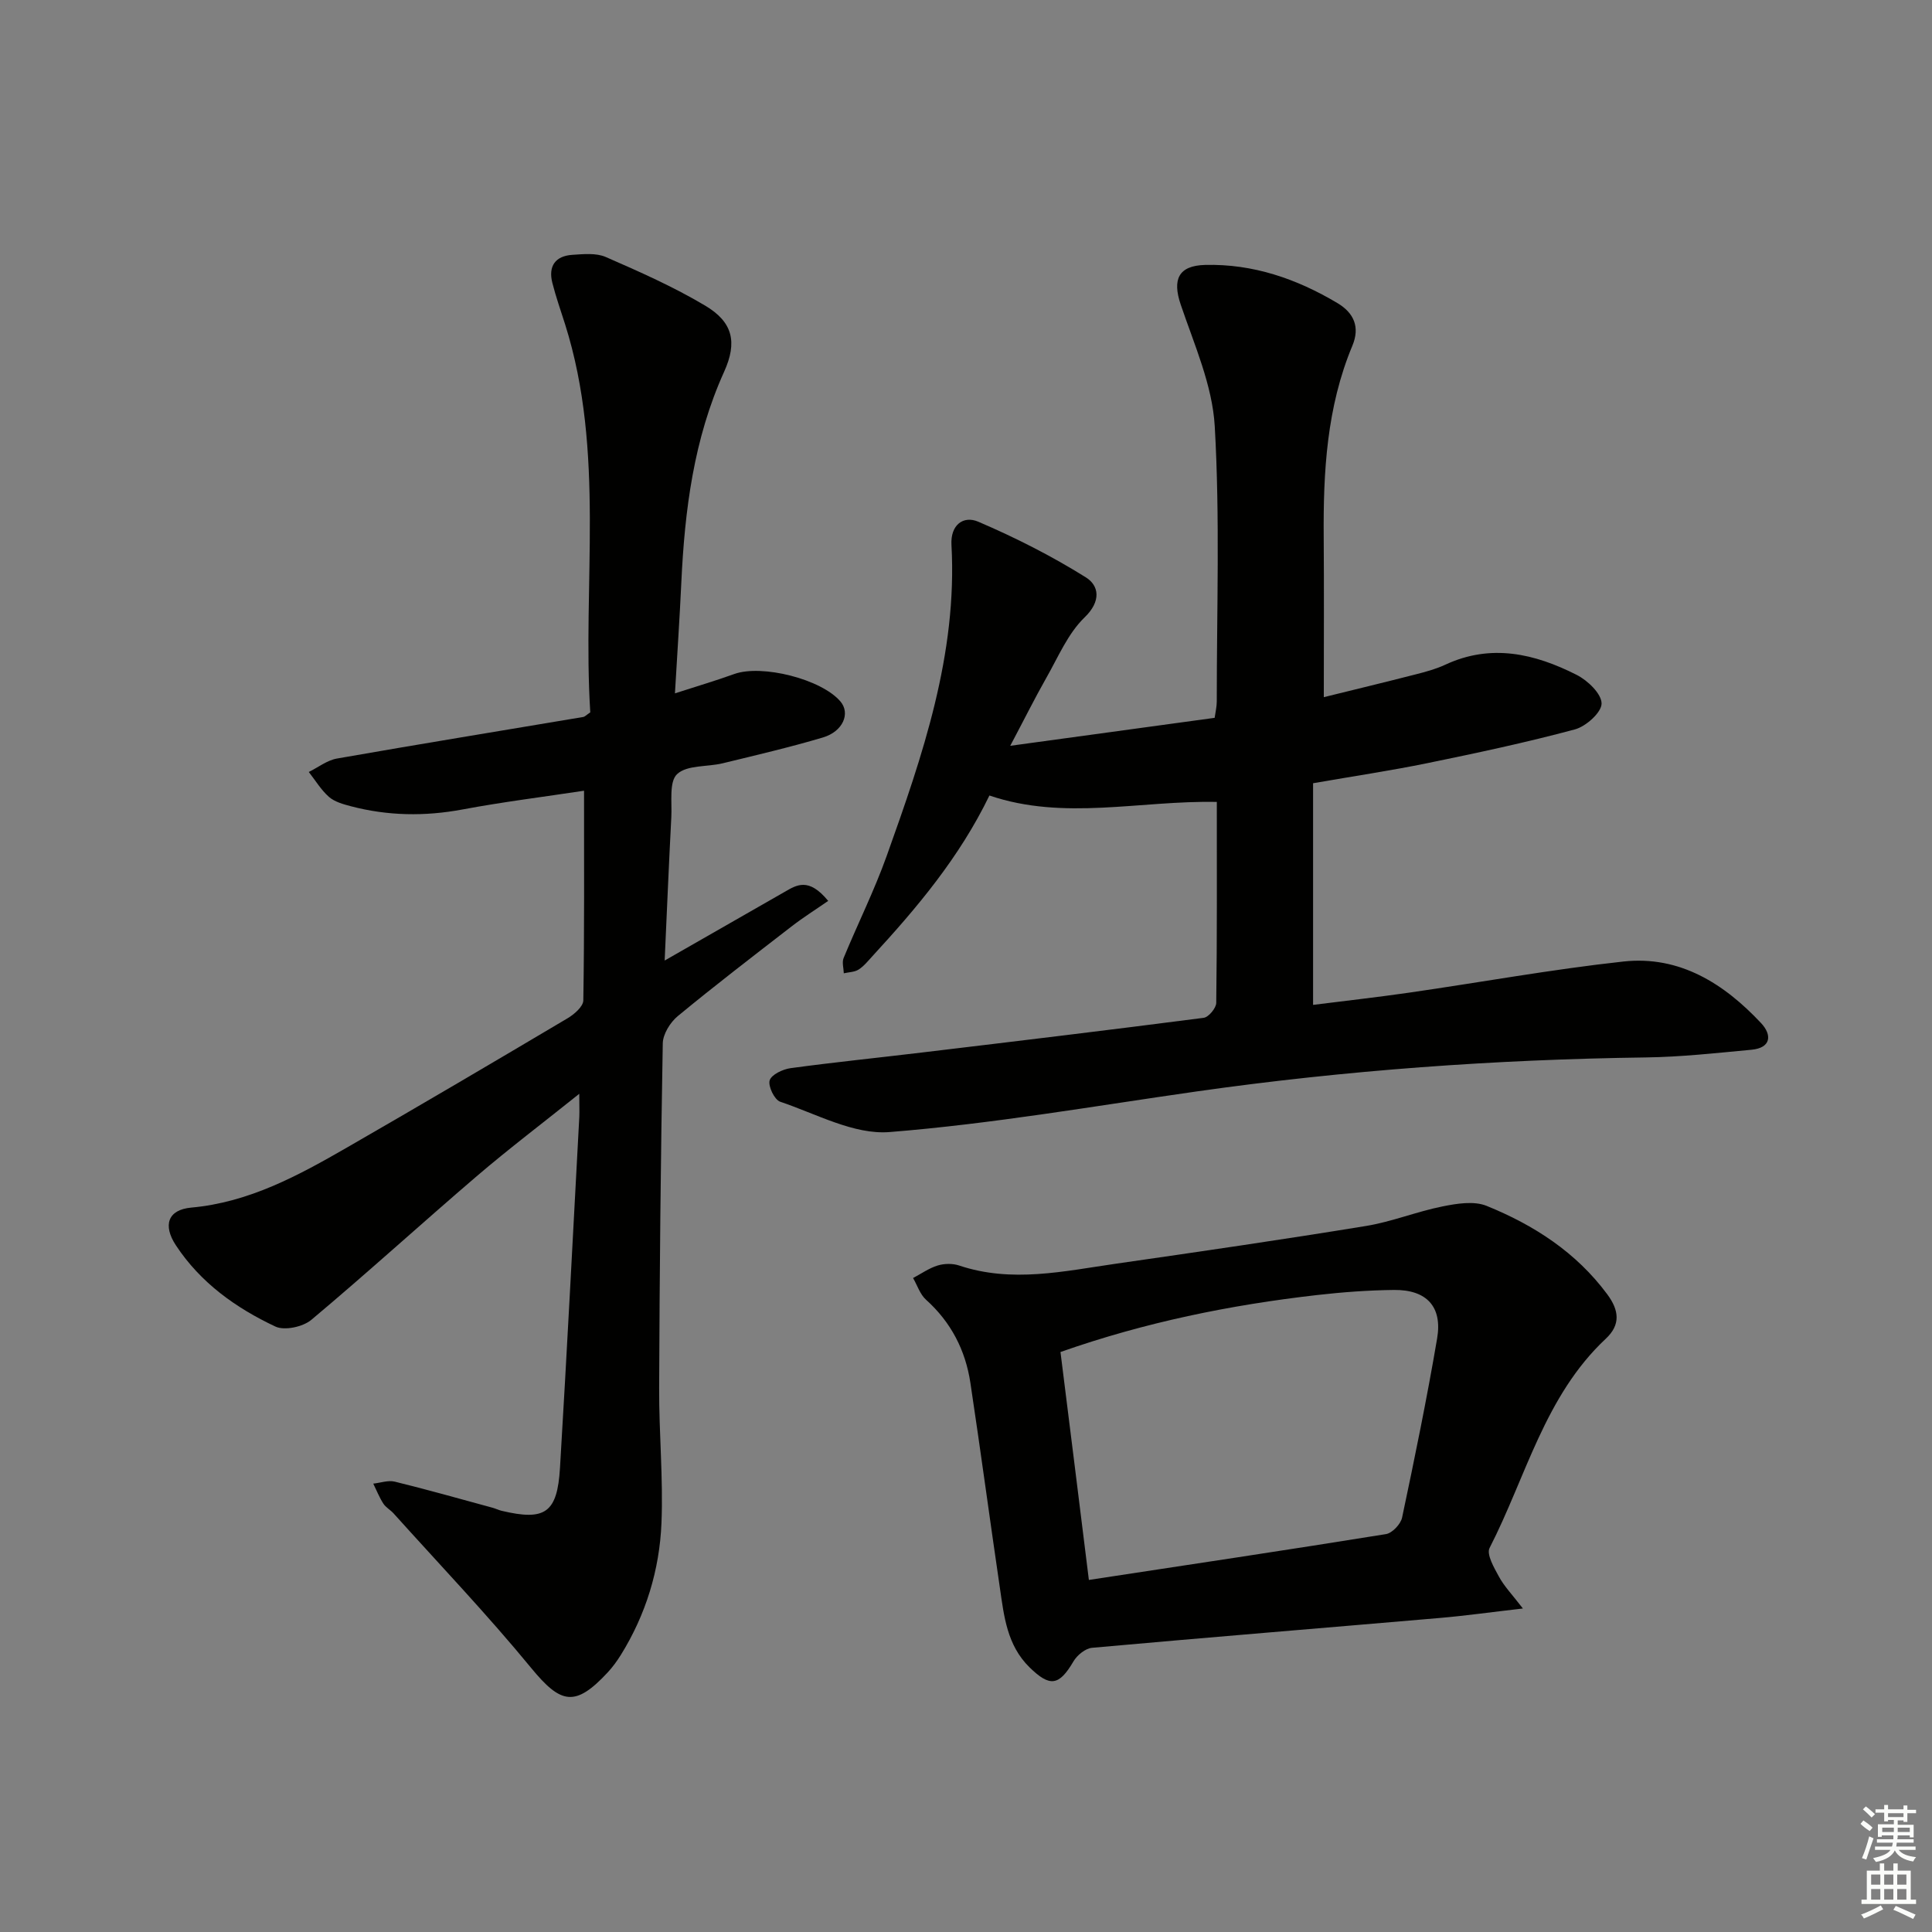 <svg enable-background="new 0 0 400 400" viewBox="0 0 400 400" xmlns="http://www.w3.org/2000/svg"><rect x="0" y="0" width="400" height="400" fill="#808080" stroke="none"/><g fill="#010100"><path d="m119.93 226.46c-7.6 6.09-14.58 11.37-21.23 17.06-11.48 9.83-22.65 20.02-34.23 29.73-1.74 1.46-5.55 2.29-7.45 1.4-8.18-3.85-15.5-9.06-20.61-16.83-2.73-4.16-1.66-7.36 3.18-7.8 11.99-1.08 22.18-6.64 32.27-12.45 15.27-8.79 30.46-17.74 45.62-26.73 1.39-.82 3.27-2.44 3.29-3.72.23-14.27.15-28.55.15-43.41-8.29 1.26-16.77 2.31-25.16 3.88-7.81 1.46-15.48 1.34-23.13-.67-1.58-.42-3.34-.9-4.52-1.93-1.64-1.44-2.81-3.42-4.18-5.16 1.94-.95 3.78-2.42 5.82-2.78 16.99-2.98 34.01-5.75 51.02-8.61.3-.05.55-.35 1.44-.95-1.67-26.54 3.17-53.83-5.22-80.37-.9-2.84-1.9-5.66-2.63-8.55-.88-3.44.59-5.58 4.15-5.81 2.3-.15 4.91-.42 6.91.45 6.99 3.05 14.01 6.16 20.55 10.05 5.77 3.42 6.72 7.58 3.95 13.71-6.29 13.9-8.16 28.64-8.86 43.66-.34 7.29-.83 14.57-1.32 22.92 4.61-1.49 8.48-2.63 12.27-4 5.73-2.06 18.08 1.06 22 5.69 2.09 2.46.53 6.21-3.65 7.45-6.84 2.03-13.79 3.65-20.73 5.34-3.21.78-7.39.32-9.44 2.24-1.7 1.58-1.04 5.82-1.2 8.89-.5 9.57-.9 19.14-1.38 29.71 8.8-5.03 16.82-9.61 24.83-14.21 2.5-1.44 4.97-3.07 9.03 1.86-2.55 1.77-5.18 3.42-7.63 5.32-7.9 6.11-15.83 12.19-23.52 18.54-1.56 1.29-3.06 3.71-3.1 5.63-.43 23.8-.66 47.6-.75 71.4-.04 9.31.86 18.64.48 27.93-.4 9.71-3.23 18.95-8.42 27.31-.79 1.26-1.68 2.49-2.69 3.58-6.75 7.27-9.7 6.61-15.88-.91-9.05-11.02-18.92-21.36-28.46-31.97-.66-.74-1.63-1.25-2.15-2.07-.82-1.28-1.39-2.73-2.07-4.11 1.49-.16 3.09-.75 4.46-.41 6.77 1.66 13.47 3.56 20.2 5.39.64.17 1.25.48 1.89.64 9.01 2.14 11.55.48 12.11-8.89 1.46-24.22 2.69-48.46 4-72.69.05-1.26-.01-2.52-.01-4.75z"/><path d="m209.16 154.41c14.82-2.03 28.44-3.89 42.32-5.79.16-1.18.44-2.29.44-3.4-.01-18.99.67-38.03-.42-56.97-.49-8.52-4.25-16.92-7.05-25.2-1.76-5.2-.47-8.05 5.05-8.2 9.94-.25 18.97 2.88 27.4 7.9 3.37 2.01 4.73 4.92 3.09 8.84-5.31 12.71-6.04 26.11-5.93 39.64.08 10.79.02 21.58.02 33.11 6-1.48 12.51-3.05 18.99-4.71 2.08-.53 4.2-1.1 6.14-2 9.5-4.44 18.55-2.3 27.23 2.1 2.27 1.15 5.14 3.9 5.15 5.92.01 1.84-3.22 4.74-5.51 5.36-10.08 2.71-20.31 4.89-30.55 6.99-7.61 1.56-15.31 2.7-23.67 4.16v45.89c6.32-.8 13.14-1.56 19.93-2.54 14.78-2.13 29.5-4.82 44.34-6.44 11.62-1.26 20.82 4.57 28.49 12.76 2.25 2.4 2.13 5.12-2 5.51-7.27.68-14.56 1.49-21.85 1.59-31.13.42-62.11 2.65-92.94 7.03-21.2 3.02-42.35 6.72-63.66 8.42-7.36.59-15.17-3.77-22.64-6.28-1.18-.4-2.54-3.22-2.18-4.42.37-1.2 2.72-2.31 4.33-2.53 9.05-1.23 18.14-2.15 27.2-3.24 19.45-2.33 38.89-4.66 58.32-7.18 1.03-.13 2.6-2.02 2.61-3.1.18-13.65.12-27.29.12-41.6-15.86-.33-31.63 3.94-47.08-1.33-6.23 12.86-15 23.23-24.23 33.27-.9.98-1.76 2.07-2.86 2.77-.84.53-2.02.53-3.06.77-.03-1.06-.41-2.26-.04-3.16 2.91-7.06 6.34-13.93 8.91-21.11 7.45-20.83 14.67-41.77 13.42-64.43-.23-4.15 2.47-6.11 5.54-4.8 7.68 3.29 15.21 7.1 22.29 11.53 2.72 1.7 3.23 4.92-.27 8.29-3.46 3.34-5.47 8.22-7.93 12.53-2.38 4.19-4.51 8.49-7.46 14.05z"/><path d="m315.3 333.02c-6.7.77-11.93 1.51-17.18 1.96-24.01 2.07-48.03 4.02-72.02 6.18-1.38.12-3.1 1.53-3.85 2.81-2.99 5.09-4.88 5.36-9.1 1.23-4.66-4.57-5.28-10.57-6.14-16.48-2.08-14.13-3.97-28.29-6.1-42.41-1.02-6.77-4.01-12.57-9.2-17.23-1.23-1.11-1.79-2.96-2.67-4.48 1.69-.89 3.3-2.04 5.09-2.59 1.37-.42 3.1-.45 4.45 0 10.9 3.66 21.71 1.17 32.51-.38 17.25-2.48 34.5-4.99 51.69-7.8 5.36-.87 10.51-2.98 15.86-4.05 2.97-.6 6.52-1.18 9.14-.12 9.79 3.97 18.55 9.61 25 18.33 2.45 3.31 2.78 6.29-.32 9.18-12.66 11.85-16.52 28.63-24.06 43.32-.67 1.32.92 4.07 1.92 5.9 1.07 2 2.69 3.66 4.98 6.63zm-89.86-5.91c20.94-3.19 41.24-6.22 61.51-9.49 1.3-.21 3.06-2.07 3.34-3.43 2.61-12.32 5.14-24.66 7.25-37.07 1.13-6.59-2.18-10.12-8.93-10.05-5.3.06-10.62.45-15.89 1.05-17.97 2.05-35.62 5.63-53.16 11.8 1.94 15.42 3.85 30.82 5.88 47.19z"/></g><path d="m385.2 377.6.6-.7c.6.4 1.3.9 1.9 1.5l-.6.7c-.8-.5-1.4-1-1.9-1.5zm.3 7.1c.6-1.4 1.1-2.9 1.5-4.5.3.1.6.3.9.4-.5 1.4-1 2.9-1.5 4.4zm.2-10.1.6-.6c.7.5 1.3 1.1 1.9 1.6l-.7.7c-.6-.6-1.2-1.2-1.8-1.7zm8.4-.8h.8v.9h1.8v.7h-1.8v1.8h-.8v-.3h-1.2v.9h3.3v2.6h-.8v-.4h-2.5c0 .3 0 .6-.1.8h3.4v.7h-3.5c0 .3-.1.6-.1.8h4v.7h-3.5c.7.9 1.9 1.3 3.6 1.5-.2.2-.4.5-.6.9-1.9-.3-3.2-1.1-3.8-2.3-.5 1.1-1.8 2-3.9 2.4-.2-.3-.4-.5-.6-.8 1.9-.4 3.1-.9 3.6-1.7h-3.2v-.7h3.5c.1-.2.1-.5.2-.8h-3.3v-.7h3.4c0-.2 0-.5 0-.8h-2.4v.3h-.8v-2.6h3.3v-.9h-1.2v.3h-.8v-1.8h-1.8v-.7h1.8v-.9h.8v.9h3.2zm-4.4 5.5h2.4c0-.3 0-.6 0-.9h-2.4zm1.2-3.1h3.2v-.8h-3.2zm4.4 2.2h-2.4v.9h2.5v-.9z" fill="#fbfcfa"/><path d="m389.2 385.8h.9v1.5h1.9v-1.5h.9v1.5h2.7v6h1.1v.9h-11.3v-.9h1.1v-6h2.7zm.2 8.7.5.8c-1.2.6-2.5 1.3-4 1.9-.2-.3-.3-.6-.6-.8 1.6-.6 3-1.3 4.1-1.9zm-2-4.3h1.9v-2.1h-1.9zm0 3.1h1.9v-2.2h-1.9zm2.7-3.1h1.9v-2.1h-1.9zm0 3.1h1.9v-2.2h-1.9zm2.4 1.3c1.4.6 2.7 1.2 4.1 1.8l-.5.9c-1.5-.7-2.8-1.4-4.1-1.9zm2.2-6.5h-1.9v2.1h1.9zm-1.9 5.2h1.9v-2.2h-1.9z" fill="#fbfcfa"/></svg>